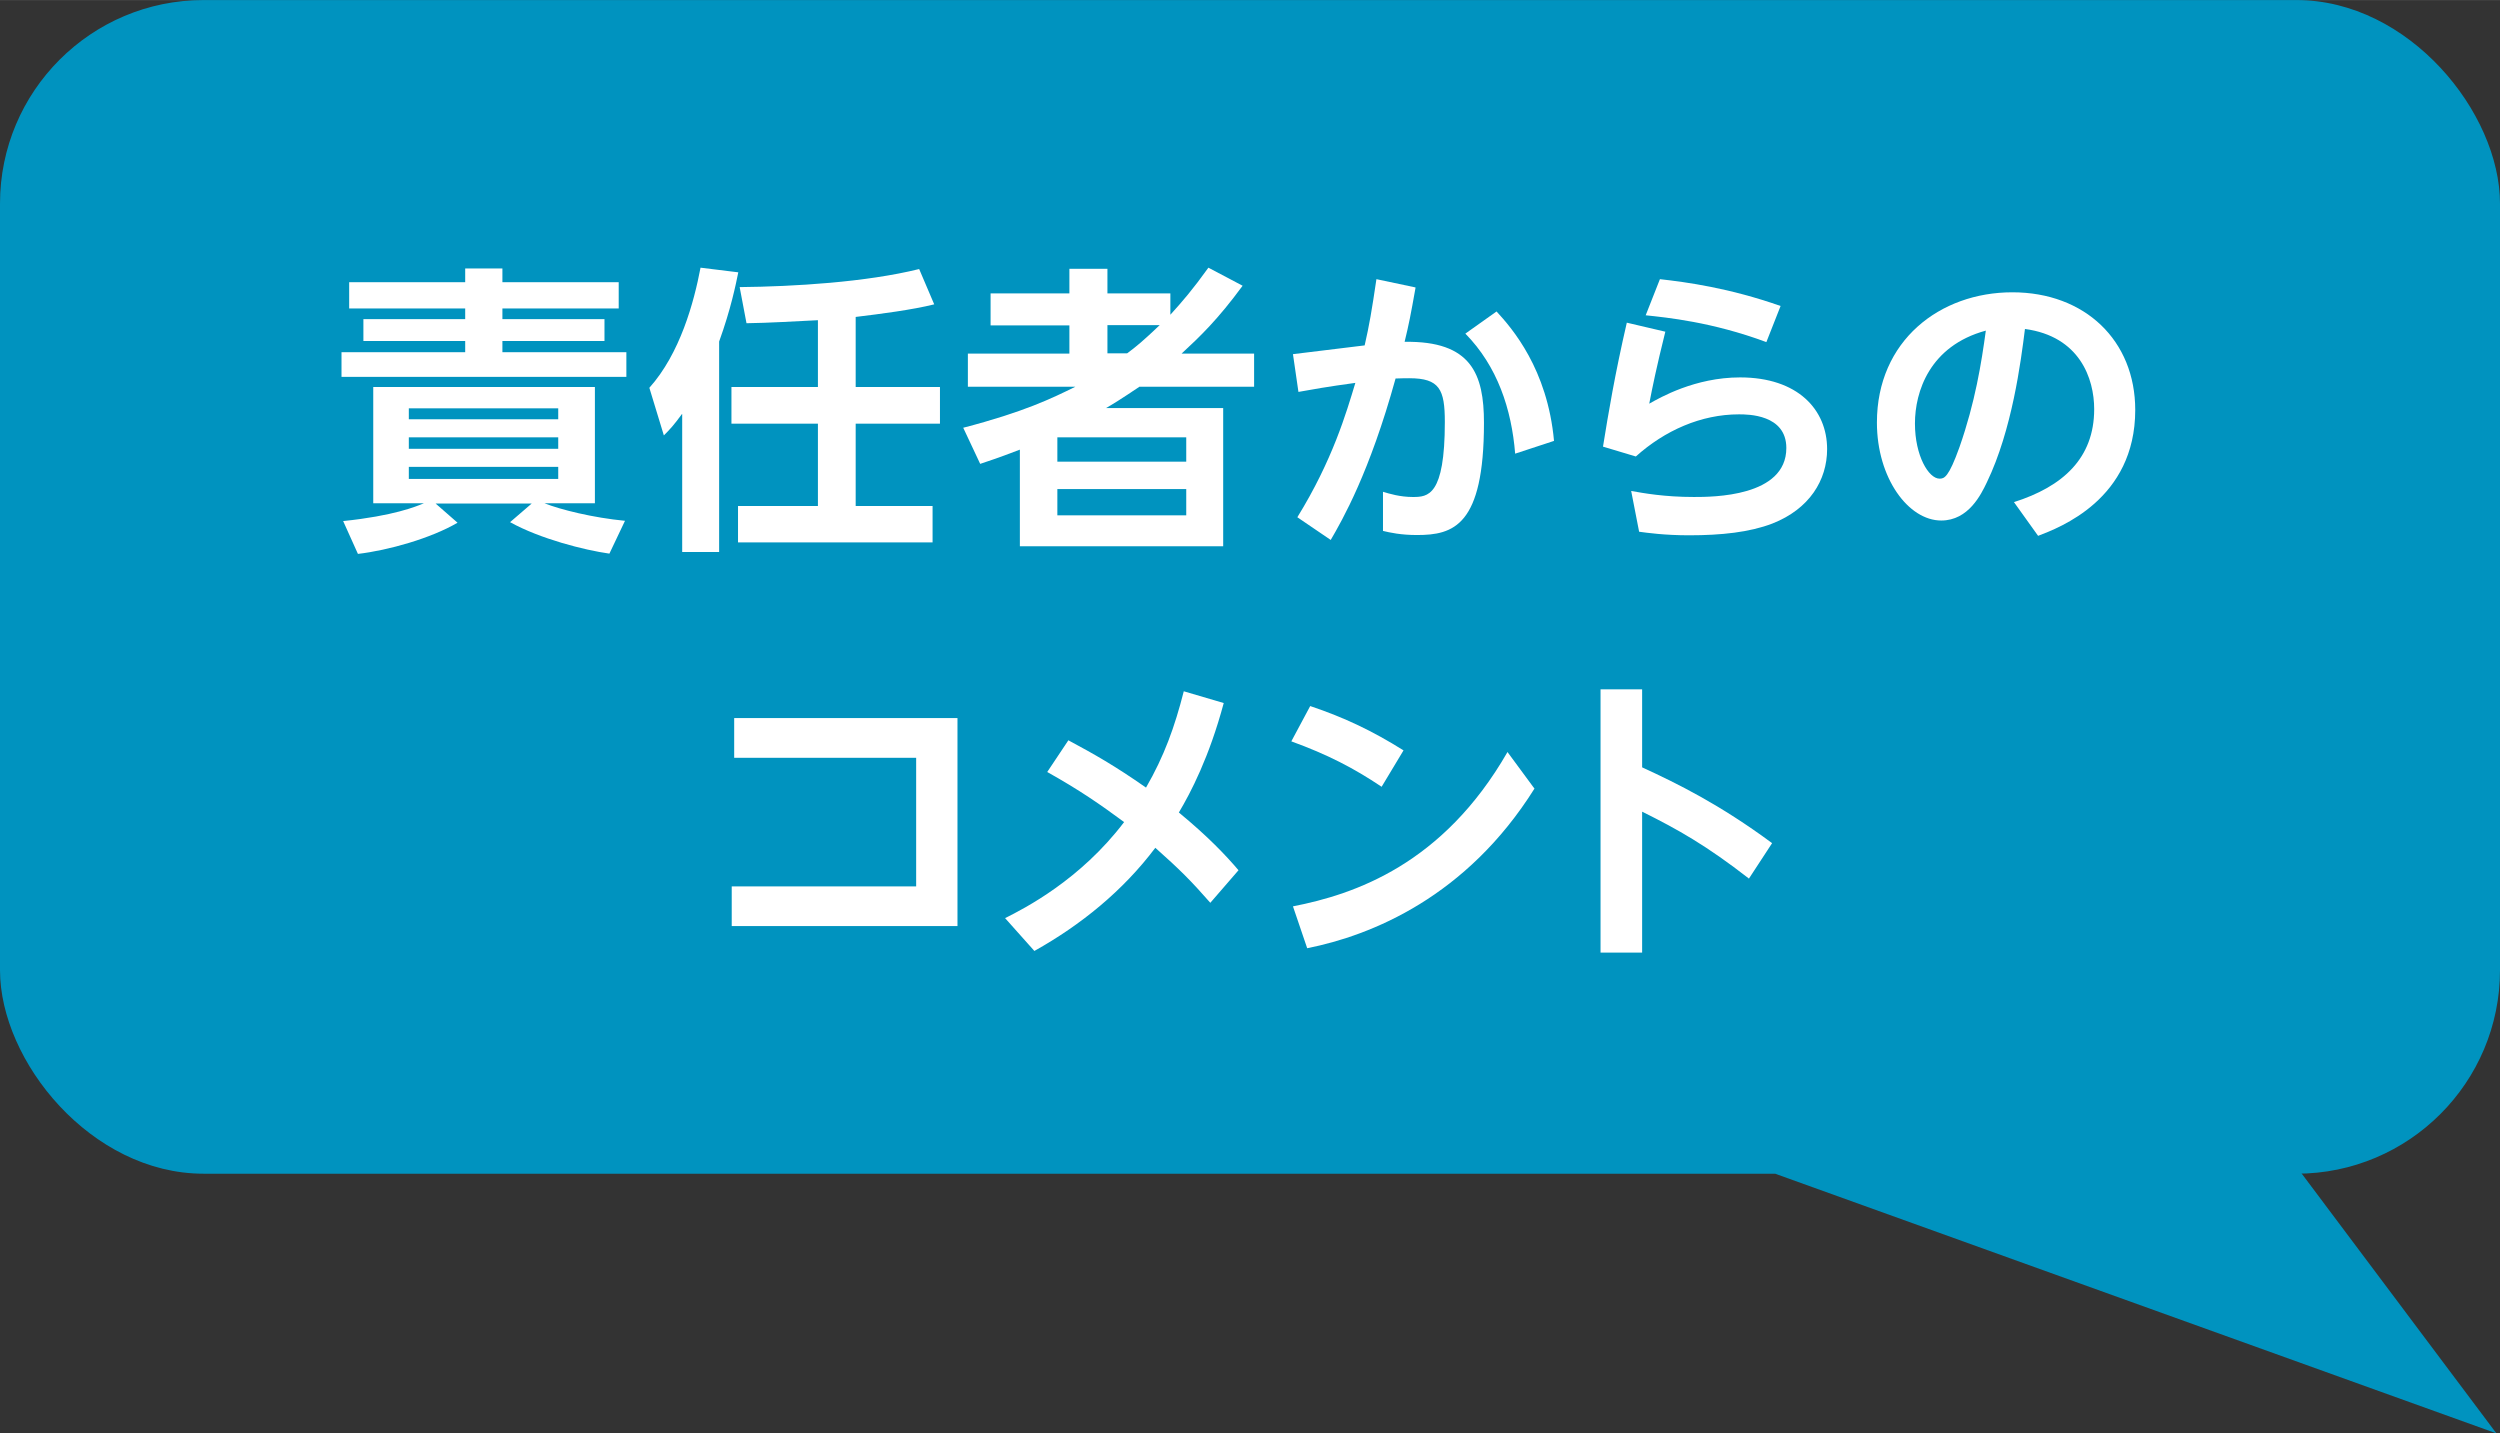<?xml version="1.0" encoding="UTF-8"?><svg id="_イヤー_1" xmlns="http://www.w3.org/2000/svg" width="32.23mm" height="18.48mm" viewBox="0 0 91.36 52.38"><rect x="0" y="0" width="91.36" height="52.38" fill="#333333" stroke="none"/><defs><style>.cls-1{fill:#fff;}.cls-2{fill:#0093bf;}</style></defs><rect class="cls-2" width="91.36" height="42.89" rx="7.44" ry="7.44"/><polyline class="cls-2" points="78.87 35.89 91.23 52.38 64.87 42.89"/><g><path class="cls-1" d="M22.61,11.27h-4.25v.39h3.73v.8h-3.73v.41h4.53v.9H12.48v-.9h4.52v-.41h-3.72v-.8h3.72v-.39h-4.24v-.96h4.24v-.5h1.36v.5h4.25v.96Zm-.34,8.96c-.92-.13-2.53-.54-3.63-1.15l.79-.68h-3.51l.8,.7c-.97,.57-2.53,1.01-3.64,1.14l-.54-1.2c1.84-.19,2.66-.53,2.95-.65h-1.85v-4.25h8.1v4.25h-1.84c.57,.23,1.78,.53,2.94,.64l-.57,1.2Zm-1.87-5.31h-5.46v.4h5.46v-.4Zm0,1.06h-5.46v.42h5.46v-.42Zm0,1.08h-5.46v.44h5.46v-.44Z"/><path class="cls-1" d="M24.92,15.13c-.3,.41-.43,.55-.66,.78l-.53-1.74c1.12-1.25,1.63-3.12,1.87-4.39l1.38,.17c-.09,.44-.27,1.34-.7,2.53v7.69h-1.35v-5.04Zm4.96-3.43c-.84,.04-1.78,.1-2.6,.11l-.25-1.32c2-.02,4.62-.18,6.56-.66l.55,1.29c-.8,.2-1.96,.35-2.87,.46v2.56h3.08v1.34h-3.08v3.01h2.81v1.33h-7.11v-1.33h2.92v-3.01h-3.16v-1.34h3.16v-2.44Z"/><path class="cls-1" d="M45.41,10.44c-.91,1.24-1.55,1.85-2.23,2.48h2.65v1.21h-4.19c-.68,.46-1.01,.66-1.22,.78h4.28v5.05h-7.43v-3.53c-.4,.15-.64,.25-1.45,.52l-.62-1.32c2.23-.58,3.25-1.08,4.1-1.5h-3.93v-1.21h3.71v-1.03h-2.88v-1.17h2.88v-.9h1.39v.9h2.3v.78c.46-.51,.8-.9,1.39-1.72l1.25,.66Zm-2.06,5.54h-4.71v.89h4.71v-.89Zm0,1.89h-4.71v.96h4.71v-.96Zm-2.16-4.96c.34-.25,.59-.46,1.19-1.03h-1.91v1.03h.73Z"/><path class="cls-1" d="M51.73,10.51c-.18,1.01-.24,1.32-.4,1.98,2.44-.04,2.9,1.18,2.9,2.96,0,3.77-1.12,4.1-2.45,4.1-.59,0-.99-.09-1.24-.15v-1.43c.23,.07,.62,.19,1.09,.19,.55,0,1.17-.03,1.17-2.74,0-1.19-.19-1.6-1.3-1.6-.15,0-.21,0-.5,.01-.95,3.44-1.94,5.16-2.37,5.9l-1.22-.83c1.29-2.09,1.79-3.82,2.12-4.91-1.03,.14-1.58,.24-2.08,.33l-.2-1.38,2.62-.32c.17-.74,.26-1.27,.43-2.42l1.42,.3Zm3.64,6.07c-.13-1.63-.65-3.2-1.82-4.39l1.14-.81c.57,.62,1.86,2.1,2.1,4.73l-1.43,.47Z"/><path class="cls-1" d="M60.86,12.11c-.33,1.33-.47,2.02-.59,2.64,.39-.22,1.67-.96,3.32-.96,2.11,0,3.18,1.18,3.18,2.62,0,1.14-.65,2.19-2,2.72-.83,.32-1.87,.43-3.04,.43-.9,0-1.53-.09-1.83-.13l-.29-1.49c.45,.08,1.21,.22,2.29,.22,.68,0,3.38,0,3.38-1.79,0-1.23-1.41-1.23-1.73-1.23-1.39,0-2.71,.59-3.77,1.54l-1.2-.36c.2-1.24,.43-2.62,.87-4.53l1.41,.33Zm3.69,.39c-1.99-.74-3.66-.9-4.41-.98l.52-1.32c.98,.11,2.53,.32,4.41,.98l-.52,1.32Z"/><path class="cls-1" d="M73.59,18.35c1.8-.57,2.94-1.61,2.94-3.4,0-1.12-.53-2.66-2.53-2.93-.15,1.2-.47,3.69-1.39,5.6-.21,.44-.67,1.4-1.67,1.4-1.2,0-2.35-1.55-2.35-3.58,0-2.99,2.3-4.76,4.95-4.76s4.49,1.76,4.49,4.3c0,3.27-2.77,4.3-3.55,4.6l-.88-1.23Zm-3.61-2.87c0,1.17,.5,2.01,.9,2.01,.17,0,.33-.04,.73-1.16,.57-1.63,.8-3.07,.96-4.25-2.06,.56-2.59,2.24-2.59,3.39Z"/><path class="cls-1" d="M26.75,32.39h6.73v-4.7h-6.65v-1.45h8.16v7.6h-8.25v-1.45Z"/><path class="cls-1" d="M39.04,27.05c.95,.51,1.68,.92,2.84,1.73,.66-1.14,1.05-2.22,1.38-3.52l1.46,.43c-.53,1.98-1.21,3.28-1.64,4,1.07,.88,1.73,1.58,2.18,2.11l-1.03,1.19c-.71-.81-1.12-1.22-2.01-2.01-1.18,1.57-2.72,2.82-4.42,3.77l-1.07-1.2c.72-.36,2.75-1.4,4.35-3.51-.88-.65-1.63-1.17-2.81-1.83l.78-1.17Z"/><path class="cls-1" d="M50.49,28.75c-1.03-.69-1.98-1.18-3.3-1.66l.69-1.29c1.25,.42,2.28,.91,3.41,1.62l-.8,1.33Zm5.59,.06c-2.48,3.96-5.95,5.37-8.31,5.84l-.52-1.53c2.25-.44,5.48-1.53,7.84-5.64l.98,1.33Z"/><path class="cls-1" d="M63.92,32.11c-1.57-1.22-2.6-1.8-3.91-2.45v5.15h-1.52v-9.62h1.52v2.85c1.28,.59,2.83,1.35,4.75,2.77l-.85,1.3Z"/></g></svg>